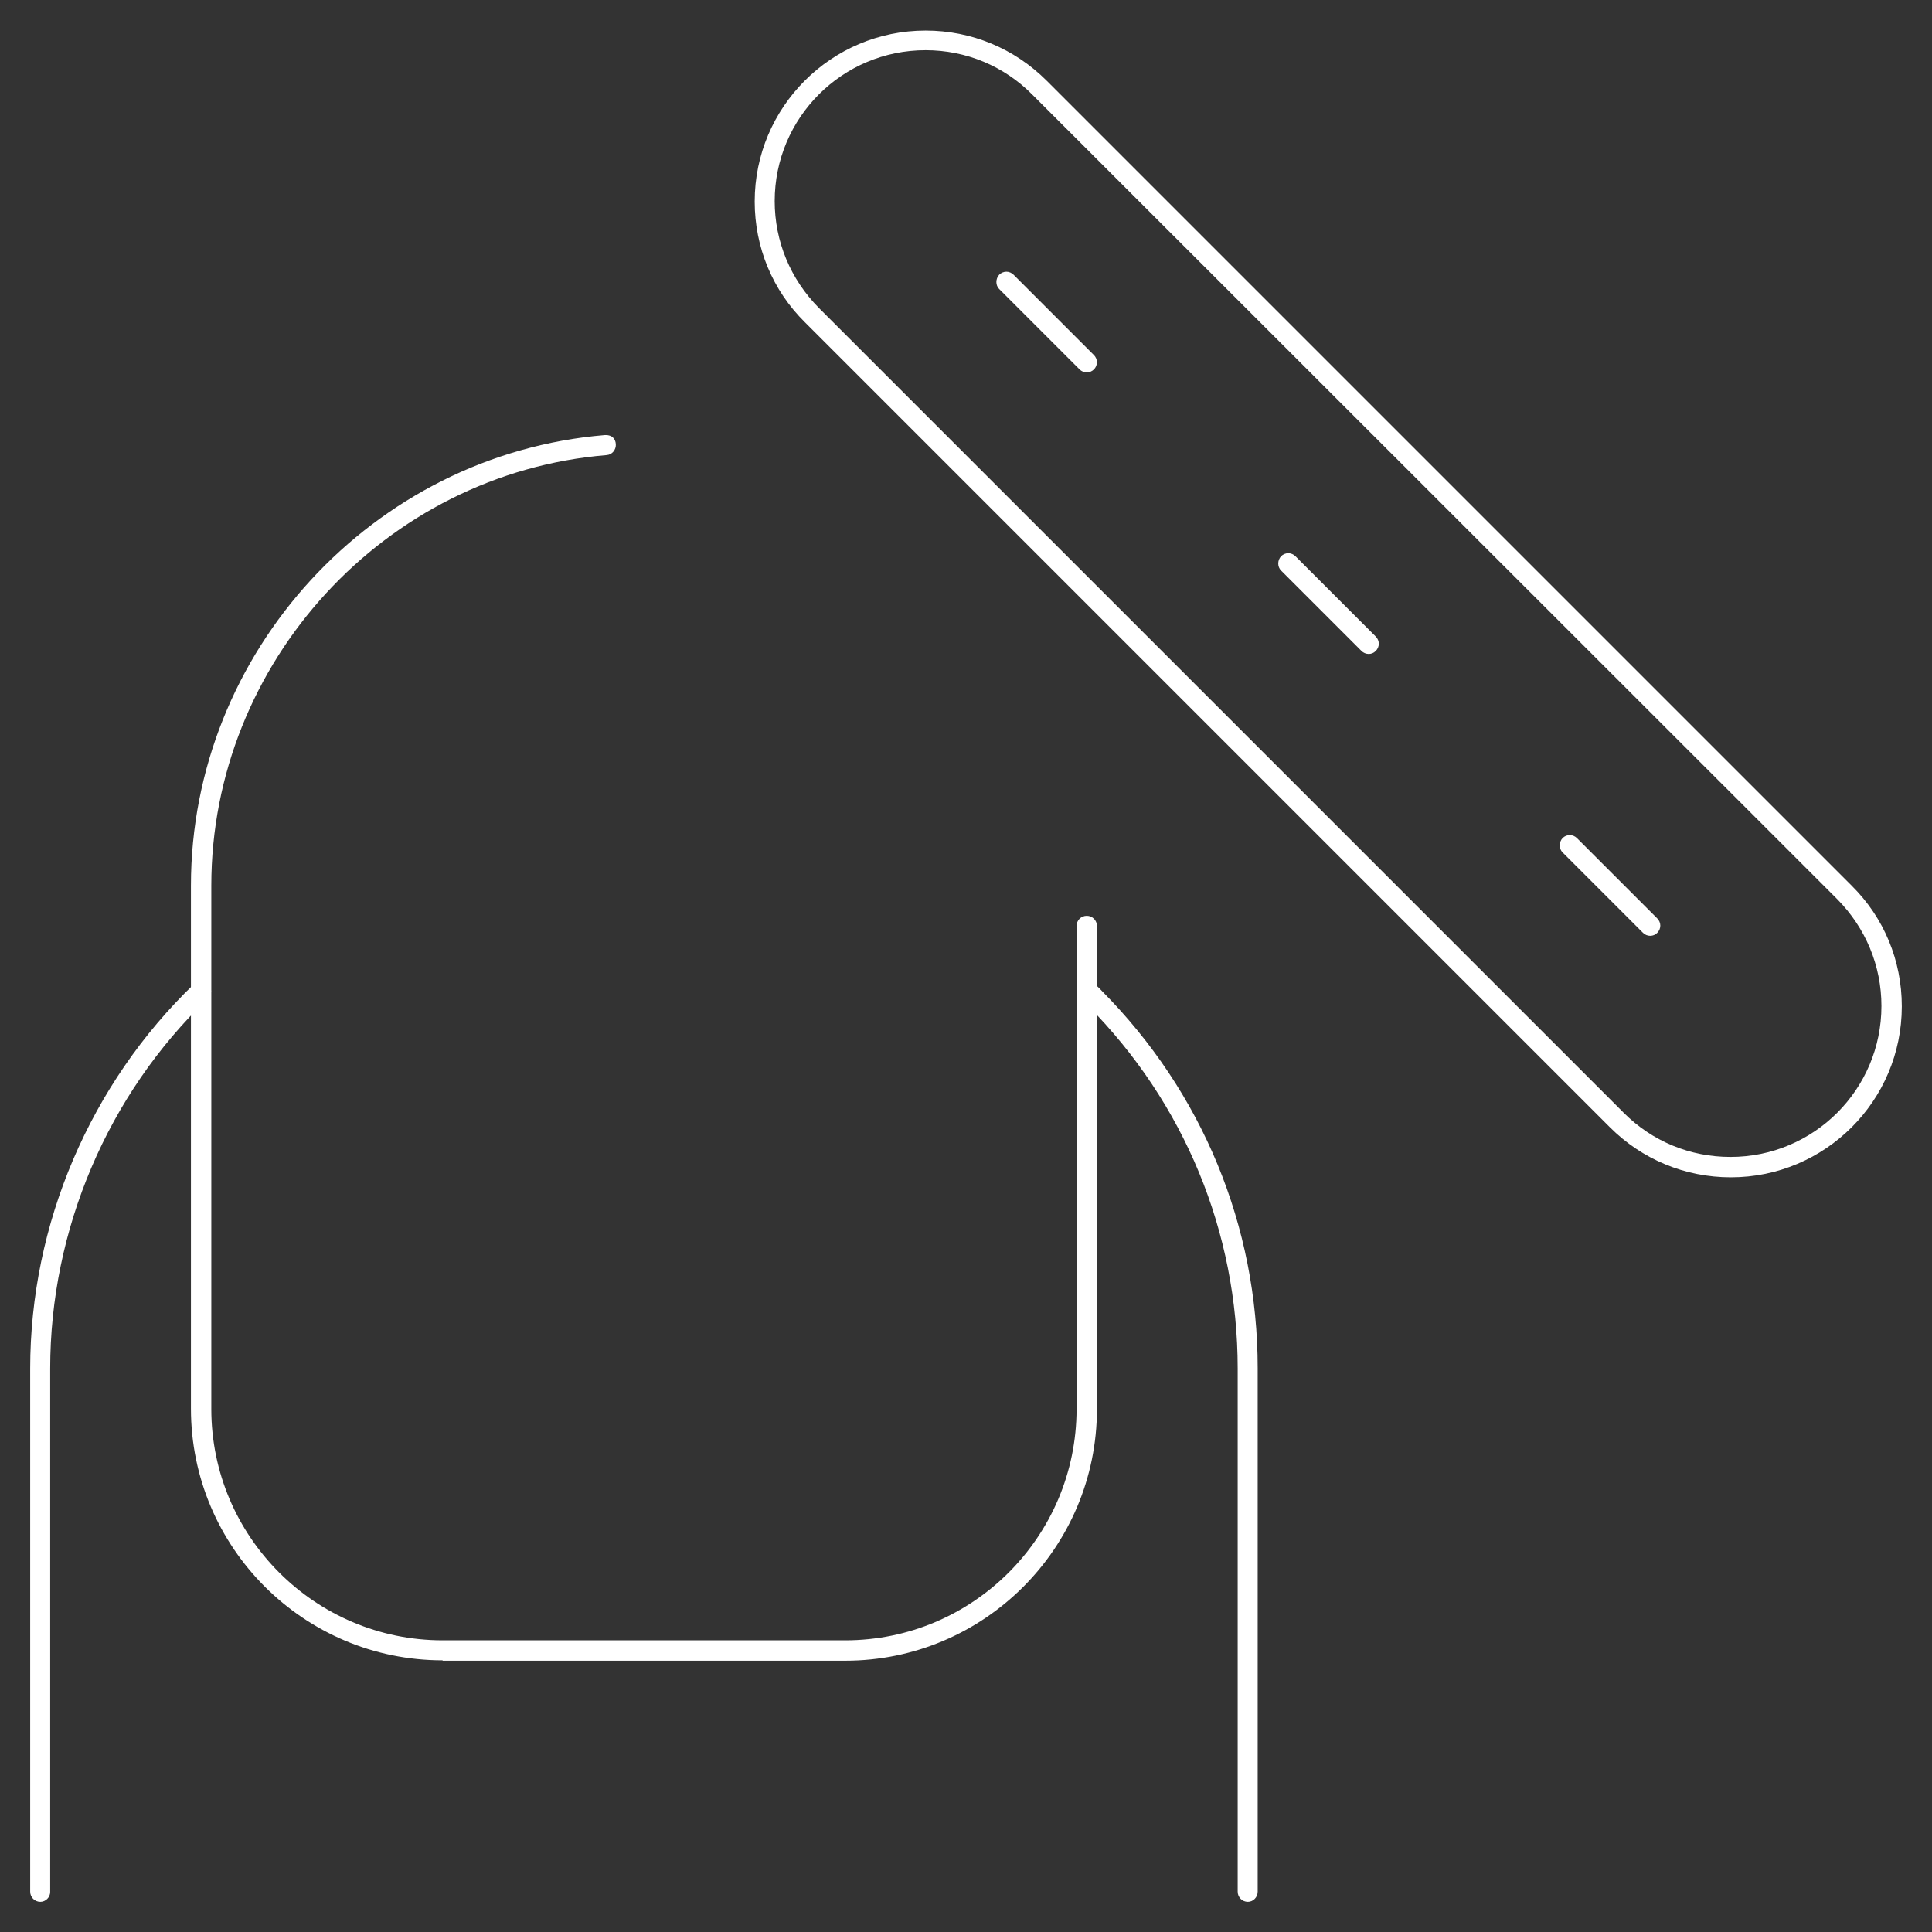 <svg xmlns="http://www.w3.org/2000/svg" xmlns:xlink="http://www.w3.org/1999/xlink" id="_x31__px" x="0px" y="0px" viewBox="0 0 512 512" style="enable-background:new 0 0 512 512;" xml:space="preserve">
<rect x="0" y="0" width="512" height="512" fill="#333333" stroke="none"/>
<style type="text/css">
	.st0{fill:#FFFFFF;}
</style>
<path class="st0" d="M10.7,504c-1.5,0-2.7-1.2-2.7-2.7V362.7c0-38.3,15.9-75.5,43.5-102c0.5-0.5,1.1-0.7,1.8-0.7  c0.7,0,1.4,0.3,1.9,0.8c1,1.1,1,2.7-0.1,3.8c-26.6,25.5-41.8,61.3-41.8,98.1v138.7C13.3,502.8,12.1,504,10.7,504z"></path>
<path class="st0" d="M330.7,504c-1.5,0-2.7-1.2-2.7-2.7V362.7c0-36.2-14.1-70.4-39.8-96.3l-0.4-0.4l-0.5-0.4c-1.4-1-1.7-3.2-1-4.2  c0.6-0.8,1.5-1.4,2.2-1.4c0.2,0,0.6,0,1.1,0.4c0.9,0.7,1.7,1.4,2.4,2.2c26.7,26.9,41.3,62.4,41.3,100v138.7  C333.3,502.8,332.1,504,330.7,504z"></path>
<path class="st0" d="M117.3,440c-36.8,0-66.7-29.9-66.7-66.7V234.7c0-61.9,48.2-114.3,109.7-119.4c0.1,0,0.2,0,0.3,0  c1.5,0,2.5,0.9,2.6,2.4c0.1,1.5-1,2.8-2.4,2.9C102.1,125.4,56,175.5,56,234.7v138.7c0,33.8,27.5,61.3,61.3,61.3H224  c33.8,0,61.3-27.5,61.3-61.3v-128c0-1.5,1.2-2.7,2.7-2.7s2.7,1.2,2.7,2.7v128c0,36.8-29.9,66.7-66.7,66.7H117.3z"></path>
<path class="st0" d="M458.7,312c-12.1,0-23.5-4.7-32.1-13.3L213.3,85.4c-8.6-8.5-13.3-19.9-13.3-32c0-25,20.3-45.3,45.3-45.3  c12.1,0,23.5,4.7,32.1,13.3l213.3,213.3c8.6,8.5,13.3,19.9,13.3,32C504,291.7,483.7,312,458.7,312z M245.3,13.3  c-22.1,0-40,17.9-40,40c0,10.7,4.2,20.7,11.7,28.3l213.3,213.3c7.6,7.6,17.6,11.7,28.3,11.7c22.1,0,40-17.9,40-40  c0-10.7-4.2-20.7-11.7-28.3L273.6,25.1C266.1,17.5,256,13.3,245.3,13.3z"></path>
<path class="st0" d="M288,98.7c-0.7,0-1.4-0.3-1.9-0.8l-21.3-21.3c-1-1-1-2.7,0-3.8c0.5-0.5,1.2-0.8,1.9-0.8s1.4,0.3,1.9,0.8  l21.3,21.3c0.5,0.5,0.8,1.2,0.8,1.9s-0.3,1.4-0.8,1.9C289.4,98.4,288.7,98.7,288,98.7z"></path>
<path class="st0" d="M437.3,248c-0.7,0-1.4-0.3-1.9-0.8l-21.3-21.3c-1-1-1-2.7,0-3.8c0.5-0.5,1.2-0.8,1.9-0.8s1.4,0.3,1.9,0.8  l21.3,21.3c0.5,0.5,0.8,1.2,0.8,1.9s-0.3,1.4-0.8,1.9C438.7,247.7,438.1,248,437.3,248z"></path>
<path class="st0" d="M362.7,173.3c-0.7,0-1.4-0.3-1.9-0.8l-21.3-21.3c-1-1-1-2.7,0-3.8c0.5-0.5,1.2-0.8,1.9-0.8s1.4,0.3,1.9,0.8  l21.3,21.3c0.5,0.5,0.8,1.2,0.8,1.9s-0.3,1.4-0.8,1.9C364,173.1,363.4,173.3,362.7,173.3z"></path>
</svg>